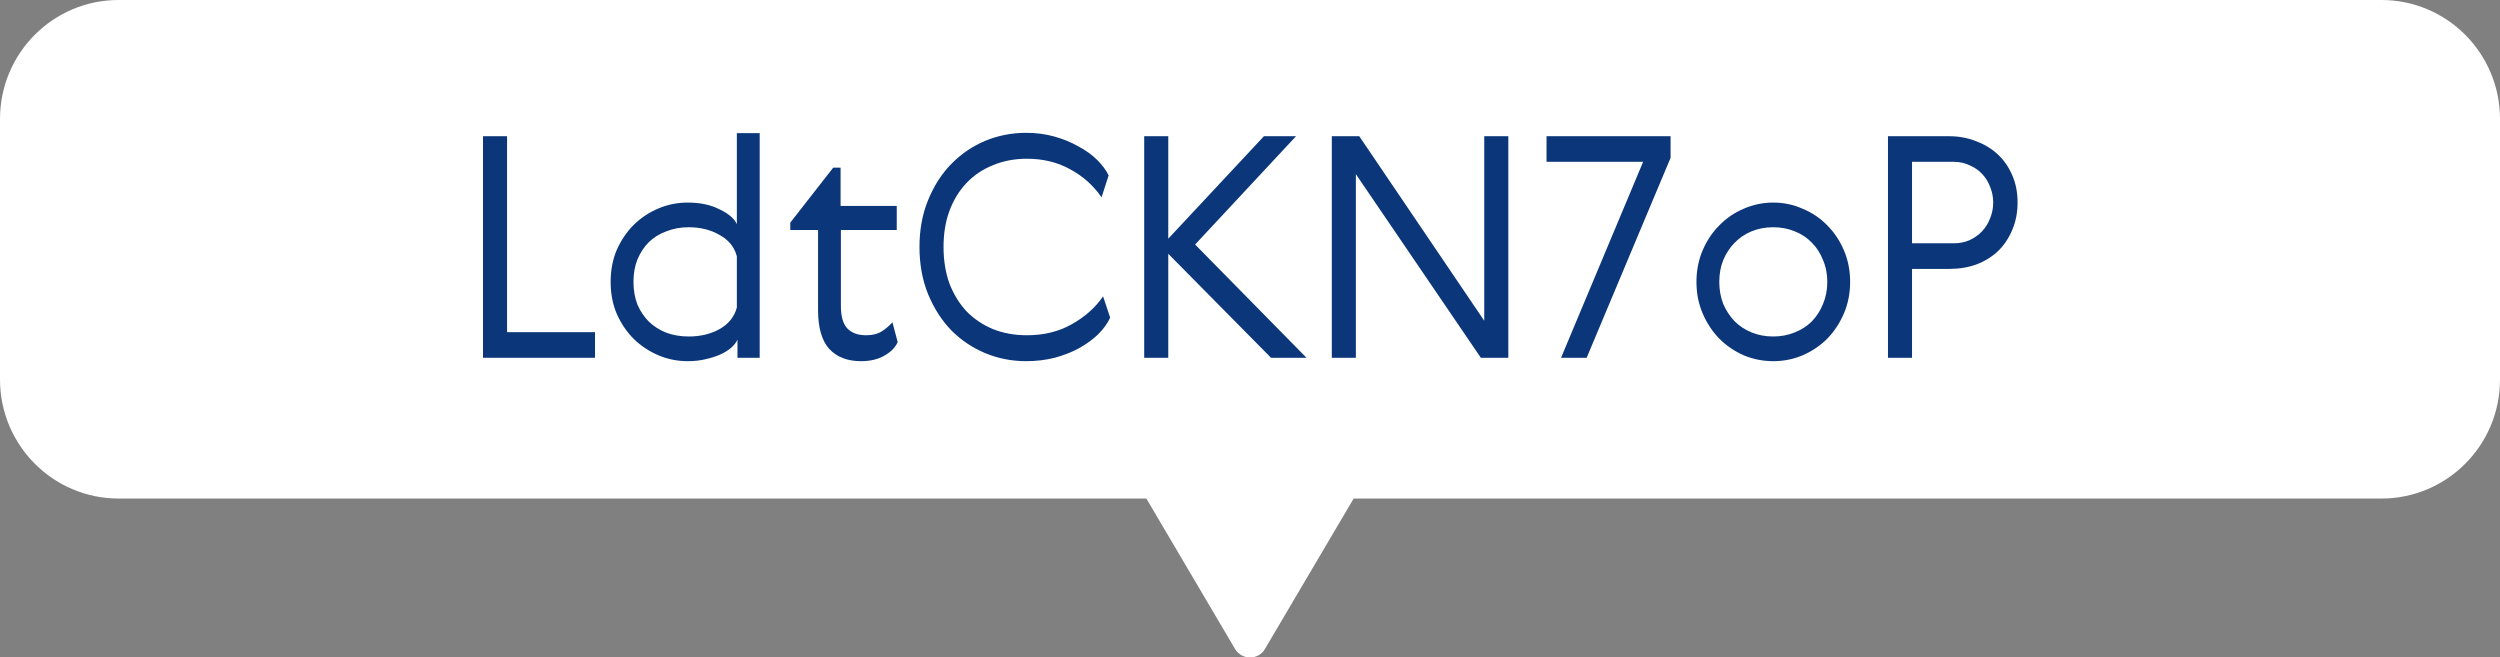 <?xml version="1.0" encoding="UTF-8"?>
<svg xmlns="http://www.w3.org/2000/svg" width="559" height="147" viewBox="0 0 559 147" fill="none">
  <rect x="0" y="0" width="559" height="147" fill="#808080" stroke="none"/>
  <g clip-path="url(#clip0_68_5)">
    <path d="M532.518 0H26.52C11.862 0 0 11.906 0 26.617V84.856C0 99.529 11.862 111.473 26.52 111.473H256.323L276.157 145.104C277.668 147.645 281.37 147.645 282.843 145.104L302.677 111.473H532.48C547.138 111.473 559 99.567 559 84.856V26.617C559 11.906 547.138 0 532.48 0H532.518Z" fill="white"></path>
    <path d="M435.811 30.458C437.973 30.458 439.974 30.826 441.814 31.562C443.7 32.252 445.333 33.241 446.713 34.529C448.093 35.817 449.174 37.381 449.956 39.221C450.738 41.015 451.129 43.039 451.129 45.293C451.129 47.501 450.738 49.525 449.956 51.365C449.22 53.159 448.185 54.723 446.851 56.057C445.517 57.345 443.907 58.357 442.021 59.093C440.181 59.783 438.134 60.128 435.88 60.128H427.531V80H422.149V30.458H435.811ZM427.531 36.185V54.401H436.846C438.134 54.401 439.307 54.171 440.365 53.711C441.469 53.205 442.412 52.538 443.194 51.71C443.976 50.882 444.574 49.916 444.988 48.812C445.448 47.708 445.678 46.535 445.678 45.293C445.678 44.051 445.448 42.878 444.988 41.774C444.574 40.67 443.976 39.704 443.194 38.876C442.412 38.048 441.469 37.404 440.365 36.944C439.307 36.438 438.134 36.185 436.846 36.185H427.531Z" fill="#0B377A"></path>
    <path d="M380.707 70.064C379.787 67.902 379.327 65.556 379.327 63.026C379.327 60.496 379.787 58.15 380.707 55.988C381.627 53.826 382.869 51.963 384.433 50.399C385.997 48.789 387.814 47.547 389.884 46.673C392 45.753 394.208 45.293 396.508 45.293C398.808 45.293 400.993 45.753 403.063 46.673C405.179 47.547 407.019 48.789 408.583 50.399C410.147 51.963 411.389 53.826 412.309 55.988C413.229 58.15 413.689 60.496 413.689 63.026C413.689 65.556 413.229 67.902 412.309 70.064C411.389 72.226 410.147 74.112 408.583 75.722C407.019 77.286 405.179 78.528 403.063 79.448C400.993 80.322 398.808 80.759 396.508 80.759C394.208 80.759 392 80.322 389.884 79.448C387.814 78.528 385.997 77.286 384.433 75.722C382.869 74.112 381.627 72.226 380.707 70.064ZM396.508 50.813C394.76 50.813 393.15 51.112 391.678 51.71C390.206 52.308 388.941 53.159 387.883 54.263C386.825 55.321 385.974 56.609 385.33 58.127C384.732 59.599 384.433 61.232 384.433 63.026C384.433 64.82 384.732 66.476 385.33 67.994C385.974 69.466 386.825 70.754 387.883 71.858C388.941 72.916 390.206 73.744 391.678 74.342C393.15 74.94 394.76 75.239 396.508 75.239C398.21 75.239 399.797 74.94 401.269 74.342C402.787 73.744 404.075 72.916 405.133 71.858C406.191 70.754 407.019 69.466 407.617 67.994C408.261 66.476 408.583 64.82 408.583 63.026C408.583 61.232 408.261 59.599 407.617 58.127C407.019 56.609 406.191 55.321 405.133 54.263C404.075 53.159 402.787 52.308 401.269 51.71C399.797 51.112 398.21 50.813 396.508 50.813Z" fill="#0B377A"></path>
    <path d="M367.402 36.185H345.805V30.458H373.543V35.288L354.775 80H349.048L367.402 36.185Z" fill="#0B377A"></path>
    <path d="M297.791 30.458H303.932L331.877 71.72V30.458H337.259V80H331.118L303.173 38.945V80H297.791V30.458Z" fill="#0B377A"></path>
    <path d="M255.843 30.458H261.225V53.366L282.615 30.458H289.791L267.228 54.677L292.137 80H284.202L261.225 56.747V80H255.843V30.458Z" fill="#0B377A"></path>
    <path d="M248.236 71.03C247.638 72.318 246.741 73.56 245.545 74.756C244.349 75.906 242.923 76.941 241.267 77.861C239.657 78.735 237.84 79.448 235.816 80C233.792 80.506 231.676 80.759 229.468 80.759C226.248 80.759 223.189 80.161 220.291 78.965C217.439 77.769 214.909 76.067 212.701 73.859C210.539 71.605 208.814 68.914 207.526 65.786C206.238 62.612 205.594 59.093 205.594 55.229C205.594 51.365 206.238 47.869 207.526 44.741C208.814 41.567 210.539 38.876 212.701 36.668C214.909 34.414 217.439 32.689 220.291 31.493C223.189 30.297 226.248 29.699 229.468 29.699C231.676 29.699 233.769 29.975 235.747 30.527C237.725 31.079 239.519 31.815 241.129 32.735C242.785 33.609 244.188 34.621 245.338 35.771C246.488 36.921 247.339 38.071 247.891 39.221L246.304 44.12C244.464 41.452 242.118 39.359 239.266 37.841C236.46 36.277 233.24 35.495 229.606 35.495C226.846 35.495 224.316 35.978 222.016 36.944C219.716 37.864 217.738 39.198 216.082 40.946C214.472 42.648 213.207 44.718 212.287 47.156C211.413 49.548 210.976 52.239 210.976 55.229C210.976 58.219 211.413 60.933 212.287 63.371C213.207 65.763 214.472 67.833 216.082 69.581C217.738 71.283 219.716 72.617 222.016 73.583C224.316 74.503 226.846 74.963 229.606 74.963C233.424 74.963 236.782 74.135 239.68 72.479C242.624 70.823 244.947 68.753 246.649 66.269L248.236 71.03Z" fill="#0B377A"></path>
    <path d="M200.72 76.481C200.214 77.677 199.225 78.689 197.753 79.517C196.327 80.345 194.579 80.759 192.509 80.759C189.473 80.759 187.104 79.839 185.402 77.999C183.746 76.159 182.918 73.261 182.918 69.305V51.434H176.708V49.778L186.299 37.496H187.955V46.052H200.513V51.434H188.024V68.408C188.024 70.754 188.507 72.433 189.473 73.445C190.439 74.457 191.842 74.963 193.682 74.963C195.108 74.963 196.281 74.664 197.201 74.066C198.121 73.468 198.903 72.801 199.547 72.065L200.72 76.481Z" fill="#0B377A"></path>
    <path d="M169.866 29.768V80H164.898V75.929C164.622 76.573 164.139 77.194 163.449 77.792C162.805 78.344 161.977 78.85 160.965 79.31C159.999 79.724 158.895 80.069 157.653 80.345C156.457 80.621 155.169 80.759 153.789 80.759C151.489 80.759 149.304 80.322 147.234 79.448C145.164 78.574 143.324 77.355 141.714 75.791C140.15 74.227 138.885 72.364 137.919 70.202C136.999 68.04 136.539 65.648 136.539 63.026C136.539 60.404 136.999 58.012 137.919 55.85C138.885 53.688 140.15 51.825 141.714 50.261C143.324 48.697 145.164 47.478 147.234 46.604C149.304 45.73 151.489 45.293 153.789 45.293C156.549 45.293 158.918 45.799 160.896 46.811C162.92 47.777 164.208 48.881 164.76 50.123V29.768H169.866ZM142.542 57.989C141.944 59.461 141.645 61.14 141.645 63.026C141.645 64.912 141.944 66.614 142.542 68.132C143.186 69.604 144.037 70.869 145.095 71.927C146.199 72.985 147.51 73.813 149.028 74.411C150.546 74.963 152.202 75.239 153.996 75.239C156.618 75.239 158.918 74.687 160.896 73.583C162.92 72.433 164.208 70.823 164.76 68.753V57.299C164.208 55.229 162.92 53.642 160.896 52.538C158.918 51.388 156.618 50.813 153.996 50.813C152.202 50.813 150.546 51.112 149.028 51.71C147.51 52.262 146.199 53.067 145.095 54.125C144.037 55.183 143.186 56.471 142.542 57.989Z" fill="#0B377A"></path>
    <path d="M108 30.458H113.382V74.273H133.047V80H108V30.458Z" fill="#0B377A"></path>
  </g>
  <defs>
    <clipPath id="clip0_68_5">
      <rect width="559" height="147" fill="white"></rect>
    </clipPath>
  </defs>
</svg>
